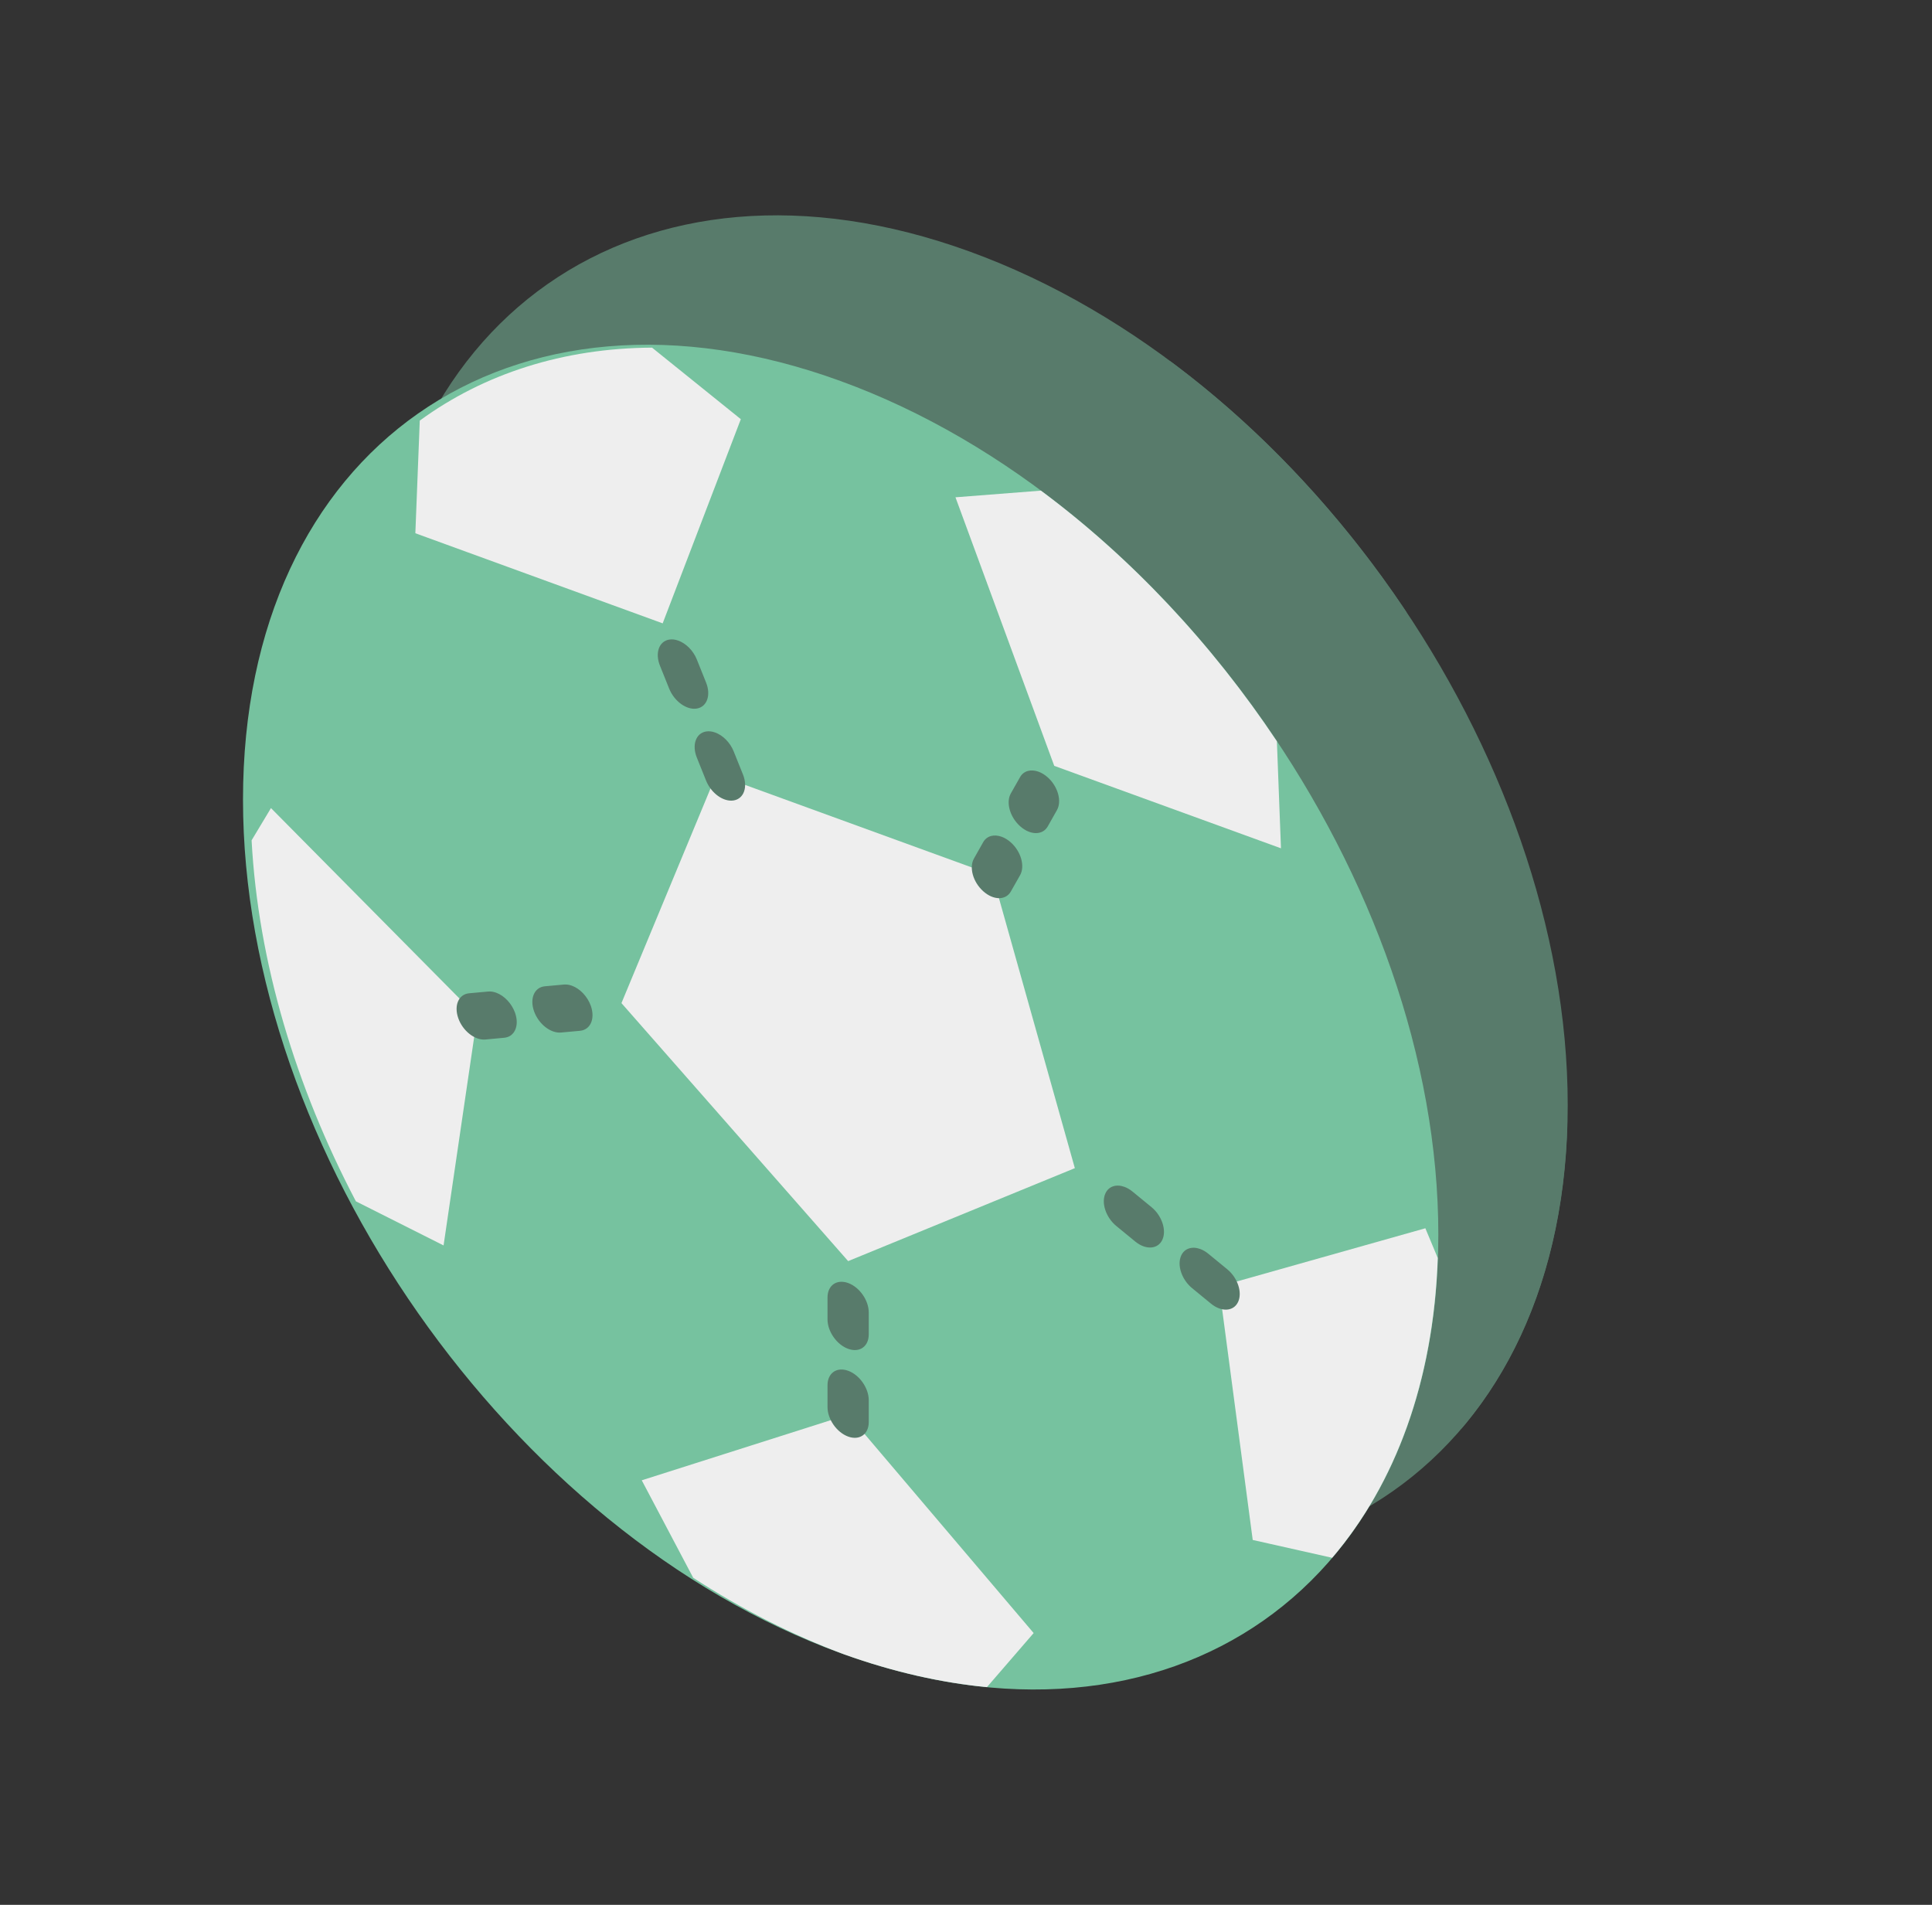 <svg width="71" height="70" viewBox="0 0 71 70" fill="none" xmlns="http://www.w3.org/2000/svg">
<rect x="0" y="0" width="71" height="70" fill="#333333" stroke="none"/>
<path d="M35.649 9.249C47.779 13.664 57.613 27.708 57.613 40.617C57.613 53.526 47.779 60.412 35.649 55.996C23.518 51.581 13.685 37.537 13.685 24.628C13.685 11.719 23.518 4.834 35.649 9.249Z" fill="#587B6B"/>
<path d="M42.741 55.259L41.025 57.245C39.347 57.084 37.592 56.688 35.787 56.043C33.865 55.331 32.004 54.377 30.23 53.227L28.339 49.645L35.924 47.231L42.741 55.259ZM22.291 32.597L21.056 41.014L17.835 39.393C15.624 35.176 14.242 30.607 14.001 26.125L14.712 24.94L22.291 32.597ZM57.592 41.476C57.434 46.027 56.024 49.782 53.711 52.493L50.791 51.836L49.557 42.521L57.136 40.382L57.592 41.476ZM44.255 38.173L35.924 41.589L27.593 32.109L31.08 23.706L41.226 27.399L44.255 38.173ZM31.98 10.65L29.108 18.152L20.019 14.841L20.181 10.702C22.539 8.979 25.453 8.039 28.717 8.021L31.98 10.65ZM43.008 13.276C46.345 15.753 49.308 18.929 51.68 22.488L51.829 26.418L43.498 23.39L39.867 13.521L43.008 13.276Z" fill="#587B6B"/>
<path d="M31.719 24.66C31.344 24.724 30.889 24.396 30.702 23.93L30.364 23.085C30.177 22.619 30.328 22.189 30.702 22.127C30.811 22.108 30.926 22.124 31.04 22.165C31.318 22.266 31.585 22.526 31.719 22.858L32.057 23.702C32.245 24.168 32.093 24.596 31.719 24.66Z" fill="#587B6B"/>
<path d="M30.363 21.282C29.989 21.346 29.535 21.018 29.347 20.552L29.008 19.707C28.821 19.241 28.973 18.812 29.347 18.749C29.456 18.731 29.571 18.746 29.684 18.787C29.962 18.888 30.23 19.148 30.363 19.48L30.702 20.325C30.89 20.79 30.738 21.22 30.363 21.282Z" fill="#587B6B"/>
<path d="M42.242 27.408L41.903 28.006C41.716 28.337 41.262 28.333 40.887 27.997C40.513 27.661 40.361 27.122 40.548 26.792L40.887 26.194C41.02 25.959 41.287 25.893 41.566 25.995C41.679 26.036 41.795 26.106 41.903 26.202C42.278 26.538 42.429 27.078 42.242 27.408Z" fill="#587B6B"/>
<path d="M43.258 25.615C43.071 25.946 42.616 25.942 42.242 25.606C41.868 25.27 41.716 24.731 41.903 24.401L42.242 23.803C42.375 23.568 42.642 23.503 42.921 23.604C43.034 23.645 43.15 23.715 43.258 23.811C43.633 24.147 43.784 24.686 43.597 25.016L43.258 25.615Z" fill="#587B6B"/>
<path d="M35.924 48.037C35.505 47.884 35.166 47.4 35.166 46.955V46.149C35.166 45.704 35.505 45.466 35.924 45.619C36.343 45.771 36.681 46.255 36.681 46.7V47.506C36.681 47.951 36.343 48.189 35.924 48.037Z" fill="#587B6B"/>
<path d="M35.924 44.812C35.505 44.66 35.166 44.176 35.166 43.731V42.925C35.166 42.48 35.505 42.242 35.924 42.395C36.343 42.547 36.681 43.031 36.681 43.476V44.282C36.681 44.727 36.343 44.965 35.924 44.812Z" fill="#587B6B"/>
<path d="M46.474 40.869L45.778 40.298C45.394 39.982 45.216 39.444 45.381 39.095C45.503 38.834 45.783 38.753 46.077 38.86C46.177 38.897 46.278 38.954 46.376 39.035L47.072 39.606C47.456 39.921 47.634 40.46 47.469 40.809C47.304 41.158 46.858 41.185 46.474 40.869Z" fill="#587B6B"/>
<path d="M50.253 43.092C50.088 43.442 49.643 43.468 49.259 43.153L48.562 42.582C48.178 42.267 48.001 41.728 48.166 41.379C48.288 41.118 48.568 41.037 48.862 41.144C48.962 41.181 49.063 41.239 49.161 41.319L49.857 41.89C50.24 42.205 50.418 42.743 50.253 43.092Z" fill="#587B6B"/>
<path d="M26.07 33.125L25.374 33.189C24.989 33.224 24.544 32.873 24.38 32.404C24.215 31.935 24.393 31.525 24.777 31.49L25.473 31.426C25.57 31.417 25.672 31.432 25.772 31.468C26.066 31.576 26.345 31.861 26.468 32.21C26.633 32.681 26.454 33.089 26.07 33.125Z" fill="#587B6B"/>
<path d="M23.286 33.381L22.59 33.446C22.205 33.479 21.759 33.129 21.596 32.66C21.431 32.192 21.609 31.783 21.993 31.747L22.689 31.682C22.786 31.674 22.888 31.689 22.988 31.725C23.282 31.832 23.561 32.118 23.684 32.467C23.848 32.936 23.669 33.346 23.286 33.381Z" fill="#587B6B"/>
<path d="M30.894 14.004C43.024 18.419 52.858 32.463 52.858 45.372C52.858 58.281 43.024 65.166 30.894 60.751C18.763 56.336 8.93 42.292 8.93 29.383C8.93 16.474 18.763 9.589 30.894 14.004Z" fill="#76C29F"/>
<path d="M37.986 60.013L36.269 62C34.591 61.838 32.837 61.444 31.032 60.799C29.11 60.086 27.249 59.132 25.475 57.981L23.584 54.399L31.169 51.986L37.986 60.013ZM17.537 37.352L16.301 45.768L13.079 44.147C10.868 39.931 9.487 35.362 9.246 30.881L9.958 29.696L17.537 37.352ZM52.837 46.23C52.679 50.782 51.269 54.537 48.956 57.247L46.037 56.591L44.802 47.276L52.381 45.137L52.837 46.23ZM39.5 42.928L31.169 46.344L22.838 36.863L26.325 28.46L36.471 32.153L39.5 42.928ZM27.225 15.404L24.353 22.907L15.264 19.596L15.426 15.457C17.784 13.734 20.698 12.794 23.962 12.775L27.225 15.404ZM38.253 18.03C41.59 20.508 44.553 23.684 46.925 27.242L47.075 31.174L38.743 28.144L35.113 18.275L38.253 18.03Z" fill="#EEEEEE"/>
<path d="M26.963 29.415C26.589 29.478 26.134 29.151 25.947 28.684L25.608 27.84C25.421 27.374 25.573 26.944 25.947 26.881C26.056 26.863 26.171 26.878 26.285 26.92C26.563 27.021 26.83 27.281 26.963 27.613L27.302 28.457C27.49 28.923 27.338 29.351 26.963 29.415Z" fill="#587B6B"/>
<path d="M25.608 26.038C25.234 26.101 24.78 25.774 24.592 25.307L24.253 24.463C24.066 23.996 24.218 23.567 24.592 23.504C24.701 23.486 24.816 23.501 24.93 23.543C25.208 23.644 25.475 23.904 25.608 24.235L25.947 25.08C26.135 25.546 25.983 25.975 25.608 26.038Z" fill="#587B6B"/>
<path d="M37.487 32.163L37.148 32.761C36.961 33.092 36.507 33.088 36.132 32.751C35.758 32.416 35.606 31.877 35.794 31.547L36.132 30.948C36.265 30.714 36.532 30.648 36.811 30.75C36.924 30.791 37.04 30.861 37.148 30.957C37.523 31.293 37.674 31.833 37.487 32.163Z" fill="#587B6B"/>
<path d="M38.504 30.37C38.316 30.701 37.861 30.697 37.487 30.361C37.113 30.026 36.961 29.486 37.148 29.156L37.487 28.558C37.62 28.323 37.887 28.258 38.166 28.359C38.279 28.4 38.395 28.47 38.504 28.567C38.878 28.902 39.029 29.441 38.842 29.771L38.504 30.37Z" fill="#587B6B"/>
<path d="M31.169 52.792C30.75 52.639 30.411 52.155 30.411 51.71V50.904C30.411 50.459 30.75 50.221 31.169 50.374C31.588 50.526 31.926 51.011 31.926 51.456V52.261C31.926 52.706 31.588 52.944 31.169 52.792Z" fill="#587B6B"/>
<path d="M31.169 49.567C30.75 49.415 30.411 48.931 30.411 48.486V47.68C30.411 47.235 30.75 46.997 31.169 47.149C31.588 47.302 31.926 47.786 31.926 48.231V49.037C31.926 49.482 31.588 49.72 31.169 49.567Z" fill="#587B6B"/>
<path d="M41.719 45.624L41.023 45.053C40.639 44.737 40.461 44.199 40.626 43.85C40.749 43.589 41.028 43.508 41.322 43.615C41.422 43.651 41.523 43.709 41.621 43.79L42.317 44.361C42.701 44.675 42.879 45.215 42.714 45.564C42.549 45.913 42.103 45.94 41.719 45.624Z" fill="#587B6B"/>
<path d="M45.498 47.847C45.333 48.197 44.888 48.222 44.504 47.908L43.808 47.337C43.424 47.022 43.246 46.483 43.411 46.134C43.533 45.873 43.813 45.792 44.107 45.899C44.207 45.935 44.308 45.993 44.406 46.074L45.102 46.645C45.485 46.959 45.663 47.498 45.498 47.847Z" fill="#587B6B"/>
<path d="M21.316 37.88L20.619 37.944C20.234 37.979 19.789 37.628 19.625 37.159C19.46 36.69 19.639 36.28 20.022 36.245L20.718 36.181C20.816 36.172 20.917 36.187 21.017 36.223C21.311 36.33 21.59 36.616 21.713 36.965C21.878 37.435 21.7 37.844 21.316 37.88Z" fill="#587B6B"/>
<path d="M18.531 38.136L17.835 38.201C17.45 38.234 17.004 37.884 16.841 37.416C16.676 36.947 16.855 36.538 17.238 36.502L17.934 36.438C18.032 36.429 18.133 36.444 18.233 36.48C18.527 36.587 18.806 36.873 18.929 37.222C19.093 37.691 18.915 38.101 18.531 38.136Z" fill="#587B6B"/>
</svg>
